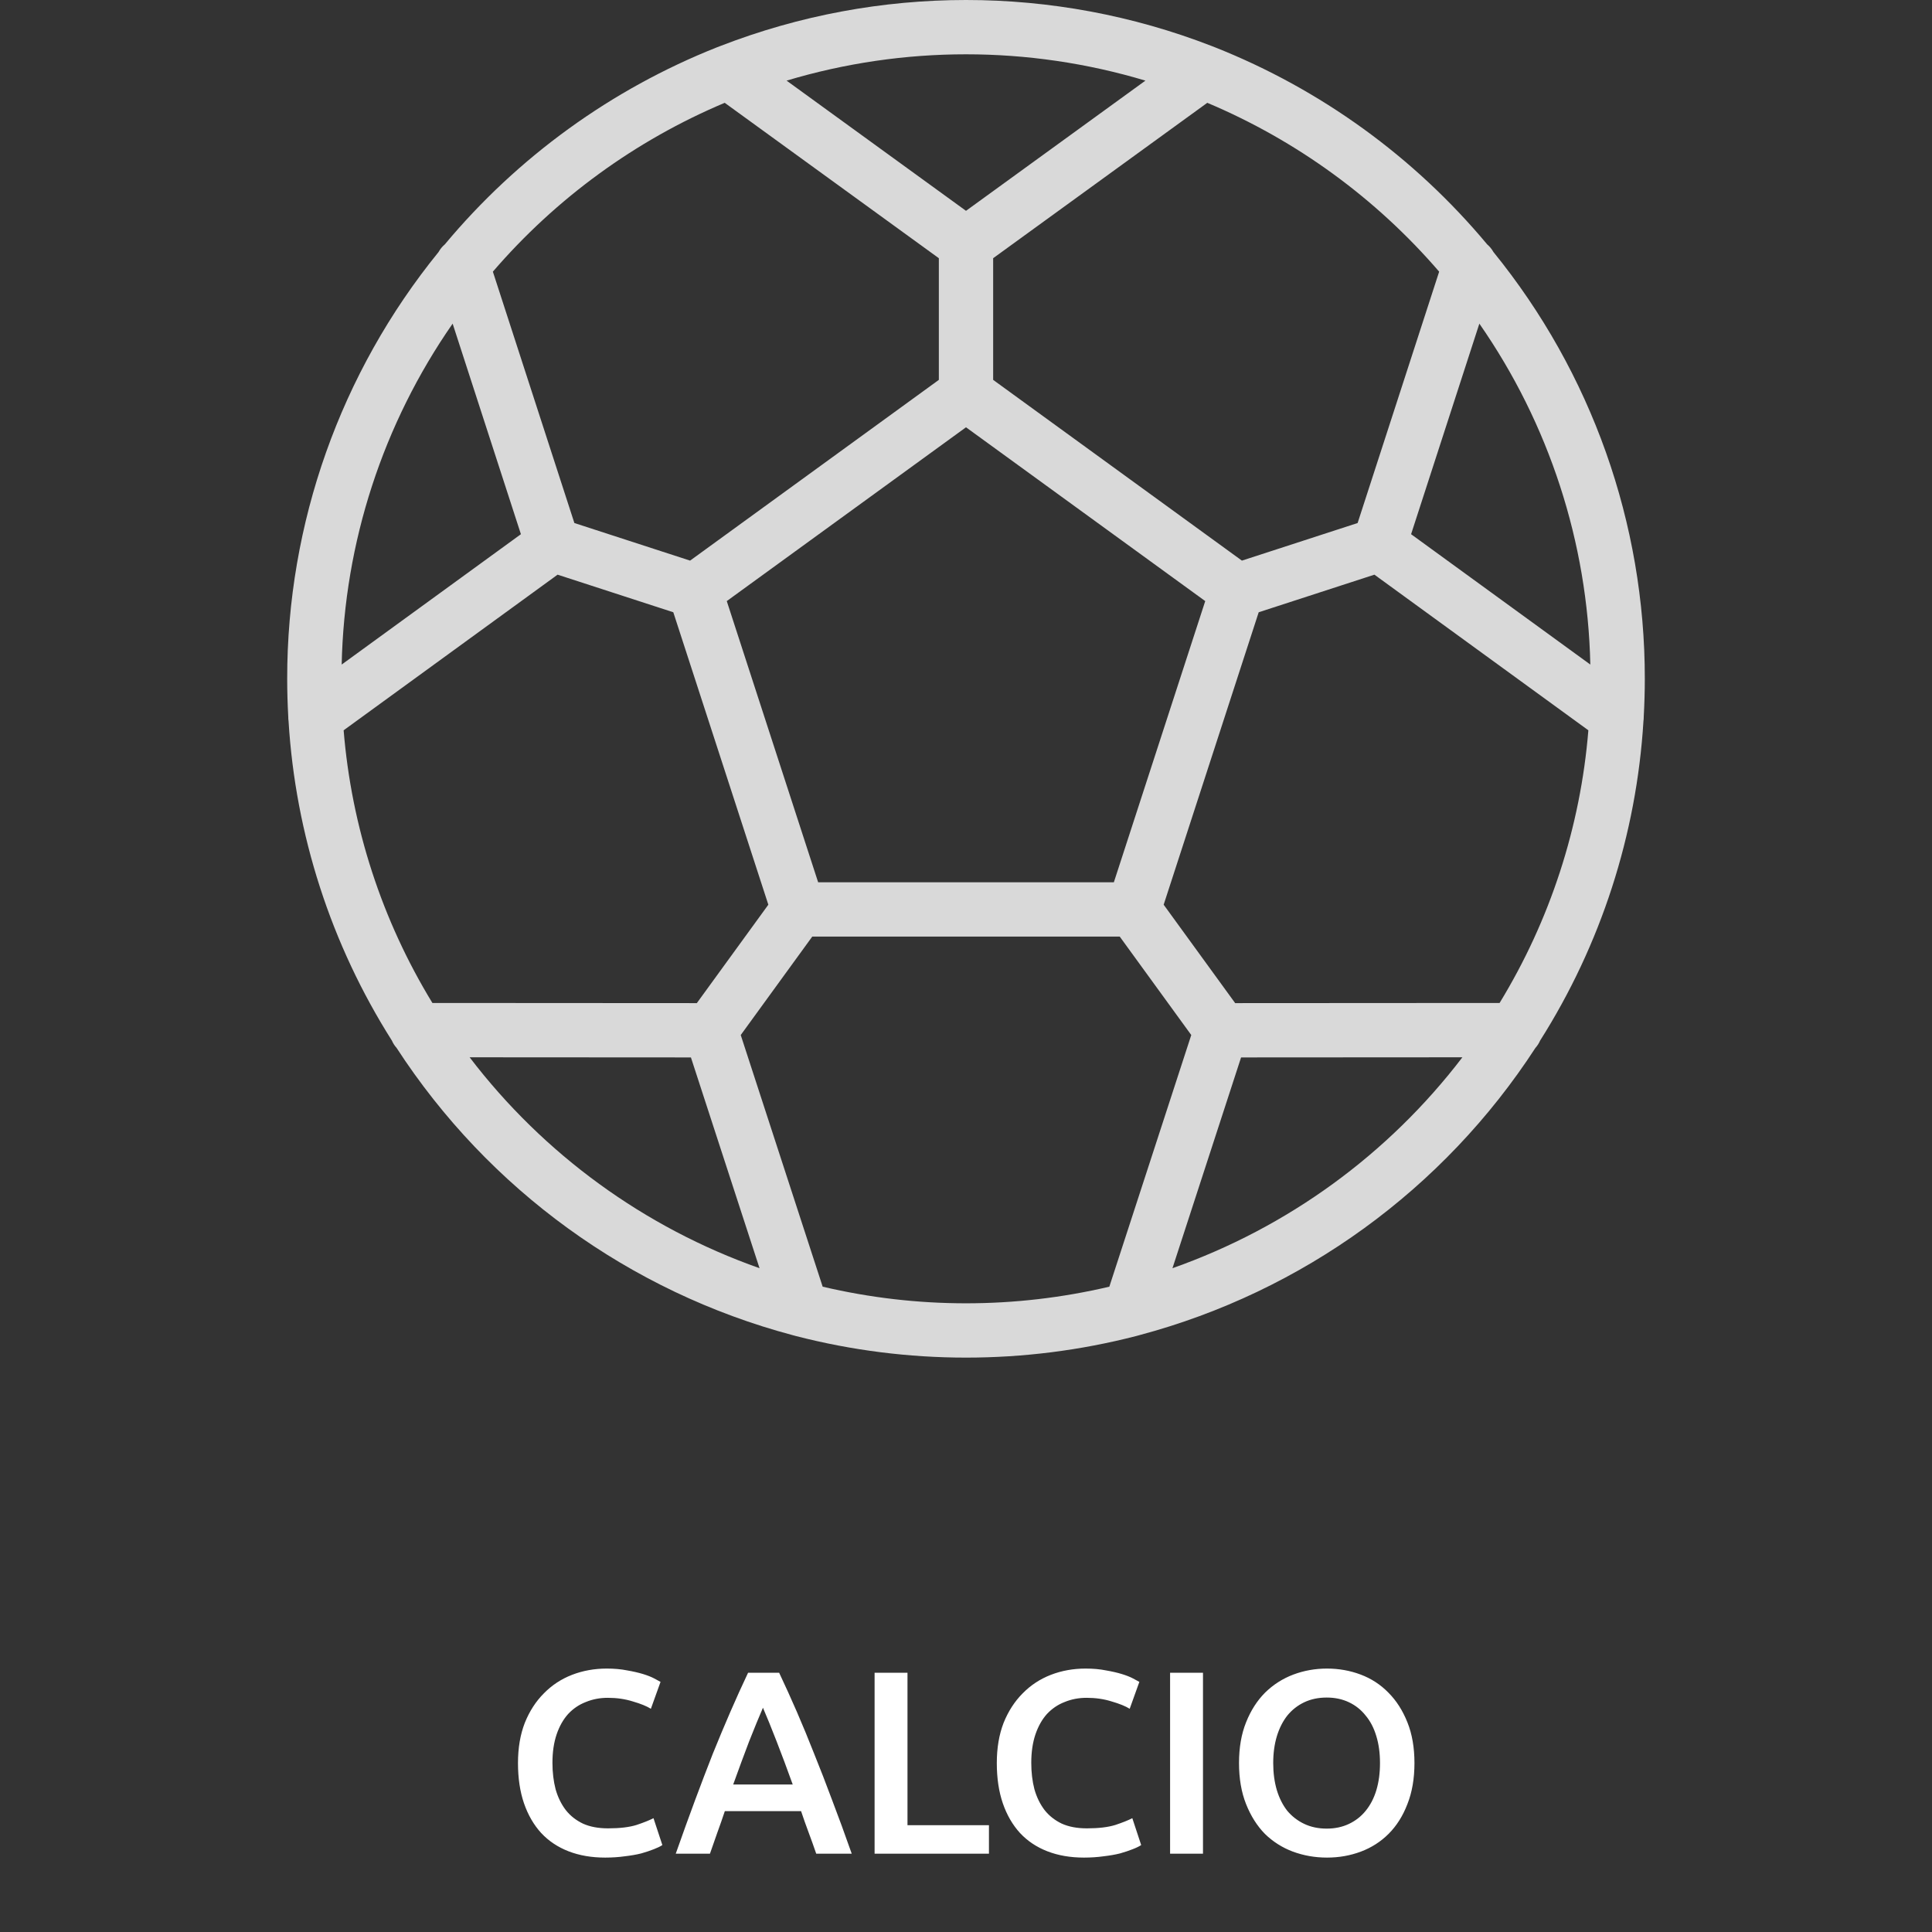 <svg width="74" height="74" viewBox="0 0 74 74" fill="none" xmlns="http://www.w3.org/2000/svg">
<rect x="0" y="0" width="74" height="74" fill="#333333" stroke="none"/>
<path d="M62.948 27.62C62.956 27.565 62.96 27.508 62.959 27.452C62.985 26.971 63 26.487 63 26C63.005 20.047 60.958 14.274 57.203 9.654C57.141 9.542 57.059 9.442 56.962 9.36C54.17 6.013 50.584 3.417 46.532 1.81C46.491 1.791 46.449 1.775 46.406 1.761C40.355 -0.587 33.644 -0.587 27.593 1.762C27.551 1.775 27.51 1.791 27.469 1.809C23.417 3.416 19.831 6.012 17.038 9.36C16.941 9.442 16.859 9.542 16.797 9.654C13.042 14.274 10.995 20.047 11 26C11 26.488 11.015 26.972 11.041 27.453C11.04 27.508 11.044 27.564 11.052 27.619C11.318 31.967 12.68 36.178 15.011 39.858C15.055 39.96 15.115 40.054 15.19 40.137C18.709 45.556 24.114 49.476 30.358 51.139C30.4 51.153 30.444 51.165 30.488 51.174C34.759 52.275 39.239 52.275 43.511 51.175C43.555 51.166 43.599 51.154 43.643 51.139C49.886 49.476 55.291 45.555 58.81 40.137C58.885 40.054 58.945 39.96 58.989 39.858C61.32 36.178 62.682 31.968 62.948 27.62ZM47.31 38.422L44.571 34.652L48.211 23.451L52.643 22.011L60.838 27.972C60.536 31.671 59.372 35.248 57.438 38.416L47.31 38.422ZM26.69 38.422L16.562 38.416C14.628 35.248 13.464 31.671 13.162 27.972L21.357 22.011L25.789 23.451L29.429 34.652L26.69 38.422ZM17.337 12.396L19.952 20.461L13.087 25.454C13.188 20.778 14.667 16.236 17.337 12.396ZM31.337 33.794L27.837 23.023L37 16.366L46.163 23.023L42.663 33.794H31.337ZM60.913 25.454L54.048 20.461L56.663 12.396C59.333 16.236 60.812 20.778 60.913 25.454ZM55.123 10.405L52 20.033L47.568 21.473L38.04 14.55V9.89L46.242 3.938C49.661 5.379 52.701 7.593 55.123 10.405ZM43.872 3.088L37 8.075L30.128 3.088C34.611 1.744 39.389 1.744 43.872 3.088ZM27.758 3.938L35.96 9.89V14.55L26.432 21.473L22 20.033L18.878 10.405C21.299 7.593 24.338 5.379 27.758 3.938ZM17.988 40.497L26.464 40.502L29.092 48.575C24.683 47.02 20.824 44.213 17.988 40.497ZM31.51 49.283L28.372 39.644L31.111 35.874H42.889L45.628 39.644L42.49 49.283C38.879 50.132 35.121 50.132 31.51 49.283ZM44.908 48.575L47.536 40.502L56.013 40.497C53.176 44.213 49.317 47.02 44.908 48.575Z" fill="#D9D9D9"/>
<path d="M23.18 71.15C22.66 71.15 22.194 71.07 21.78 70.91C21.367 70.75 21.017 70.517 20.73 70.21C20.444 69.897 20.224 69.517 20.07 69.07C19.917 68.623 19.84 68.11 19.84 67.53C19.84 66.95 19.927 66.437 20.101 65.99C20.28 65.543 20.524 65.167 20.831 64.86C21.137 64.547 21.497 64.31 21.91 64.15C22.324 63.99 22.767 63.91 23.241 63.91C23.527 63.91 23.787 63.933 24.02 63.98C24.254 64.02 24.457 64.067 24.631 64.12C24.804 64.173 24.947 64.23 25.061 64.29C25.174 64.35 25.254 64.393 25.3 64.42L24.93 65.45C24.77 65.35 24.541 65.257 24.241 65.17C23.947 65.077 23.627 65.03 23.28 65.03C22.98 65.03 22.701 65.083 22.441 65.19C22.18 65.29 21.954 65.443 21.761 65.65C21.574 65.857 21.427 66.117 21.32 66.43C21.214 66.743 21.16 67.107 21.16 67.52C21.16 67.887 21.201 68.223 21.28 68.53C21.367 68.837 21.497 69.103 21.671 69.33C21.844 69.55 22.064 69.723 22.331 69.85C22.597 69.97 22.917 70.03 23.291 70.03C23.737 70.03 24.101 69.987 24.381 69.9C24.66 69.807 24.877 69.72 25.03 69.64L25.37 70.67C25.291 70.723 25.18 70.777 25.041 70.83C24.907 70.883 24.747 70.937 24.561 70.99C24.374 71.037 24.164 71.073 23.93 71.1C23.697 71.133 23.447 71.15 23.18 71.15ZM31.263 71C31.17 70.727 31.073 70.457 30.973 70.19C30.873 69.923 30.776 69.65 30.683 69.37H27.763C27.67 69.65 27.573 69.927 27.473 70.2C27.38 70.467 27.286 70.733 27.193 71H25.883C26.143 70.26 26.39 69.577 26.623 68.95C26.856 68.323 27.083 67.73 27.303 67.17C27.53 66.61 27.753 66.077 27.973 65.57C28.193 65.063 28.42 64.563 28.653 64.07H29.843C30.076 64.563 30.303 65.063 30.523 65.57C30.743 66.077 30.963 66.61 31.183 67.17C31.41 67.73 31.64 68.323 31.873 68.95C32.113 69.577 32.363 70.26 32.623 71H31.263ZM29.223 65.41C29.07 65.763 28.893 66.193 28.693 66.7C28.5 67.207 28.296 67.757 28.083 68.35H30.363C30.15 67.757 29.943 67.203 29.743 66.69C29.543 66.177 29.37 65.75 29.223 65.41ZM37.879 69.91V71H33.499V64.07H34.759V69.91H37.879ZM41.52 71.15C41 71.15 40.534 71.07 40.12 70.91C39.707 70.75 39.357 70.517 39.07 70.21C38.784 69.897 38.564 69.517 38.41 69.07C38.257 68.623 38.18 68.11 38.18 67.53C38.18 66.95 38.267 66.437 38.44 65.99C38.62 65.543 38.864 65.167 39.17 64.86C39.477 64.547 39.837 64.31 40.25 64.15C40.664 63.99 41.107 63.91 41.58 63.91C41.867 63.91 42.127 63.933 42.36 63.98C42.594 64.02 42.797 64.067 42.97 64.12C43.144 64.173 43.287 64.23 43.4 64.29C43.514 64.35 43.594 64.393 43.64 64.42L43.27 65.45C43.11 65.35 42.88 65.257 42.58 65.17C42.287 65.077 41.967 65.03 41.62 65.03C41.32 65.03 41.04 65.083 40.78 65.19C40.52 65.29 40.294 65.443 40.1 65.65C39.914 65.857 39.767 66.117 39.66 66.43C39.554 66.743 39.5 67.107 39.5 67.52C39.5 67.887 39.54 68.223 39.62 68.53C39.707 68.837 39.837 69.103 40.01 69.33C40.184 69.55 40.404 69.723 40.67 69.85C40.937 69.97 41.257 70.03 41.63 70.03C42.077 70.03 42.44 69.987 42.72 69.9C43 69.807 43.217 69.72 43.37 69.64L43.71 70.67C43.63 70.723 43.52 70.777 43.38 70.83C43.247 70.883 43.087 70.937 42.9 70.99C42.714 71.037 42.504 71.073 42.27 71.1C42.037 71.133 41.787 71.15 41.52 71.15ZM44.817 64.07H46.077V71H44.817V64.07ZM48.767 67.53C48.767 67.91 48.814 68.257 48.907 68.57C49.001 68.877 49.134 69.14 49.307 69.36C49.487 69.573 49.704 69.74 49.957 69.86C50.211 69.98 50.497 70.04 50.817 70.04C51.131 70.04 51.414 69.98 51.667 69.86C51.921 69.74 52.134 69.573 52.307 69.36C52.487 69.14 52.624 68.877 52.717 68.57C52.811 68.257 52.857 67.91 52.857 67.53C52.857 67.15 52.811 66.807 52.717 66.5C52.624 66.187 52.487 65.923 52.307 65.71C52.134 65.49 51.921 65.32 51.667 65.2C51.414 65.08 51.131 65.02 50.817 65.02C50.497 65.02 50.211 65.08 49.957 65.2C49.704 65.32 49.487 65.49 49.307 65.71C49.134 65.93 49.001 66.193 48.907 66.5C48.814 66.807 48.767 67.15 48.767 67.53ZM54.177 67.53C54.177 68.123 54.087 68.647 53.907 69.1C53.734 69.553 53.494 69.933 53.187 70.24C52.887 70.54 52.534 70.767 52.127 70.92C51.721 71.073 51.287 71.15 50.827 71.15C50.367 71.15 49.931 71.073 49.517 70.92C49.111 70.767 48.754 70.54 48.447 70.24C48.147 69.933 47.907 69.553 47.727 69.1C47.547 68.647 47.457 68.123 47.457 67.53C47.457 66.937 47.547 66.417 47.727 65.97C47.907 65.517 48.151 65.137 48.457 64.83C48.771 64.523 49.131 64.293 49.537 64.14C49.944 63.987 50.374 63.91 50.827 63.91C51.281 63.91 51.711 63.987 52.117 64.14C52.524 64.293 52.877 64.523 53.177 64.83C53.484 65.137 53.727 65.517 53.907 65.97C54.087 66.417 54.177 66.937 54.177 67.53Z" fill="white"/>
</svg>
